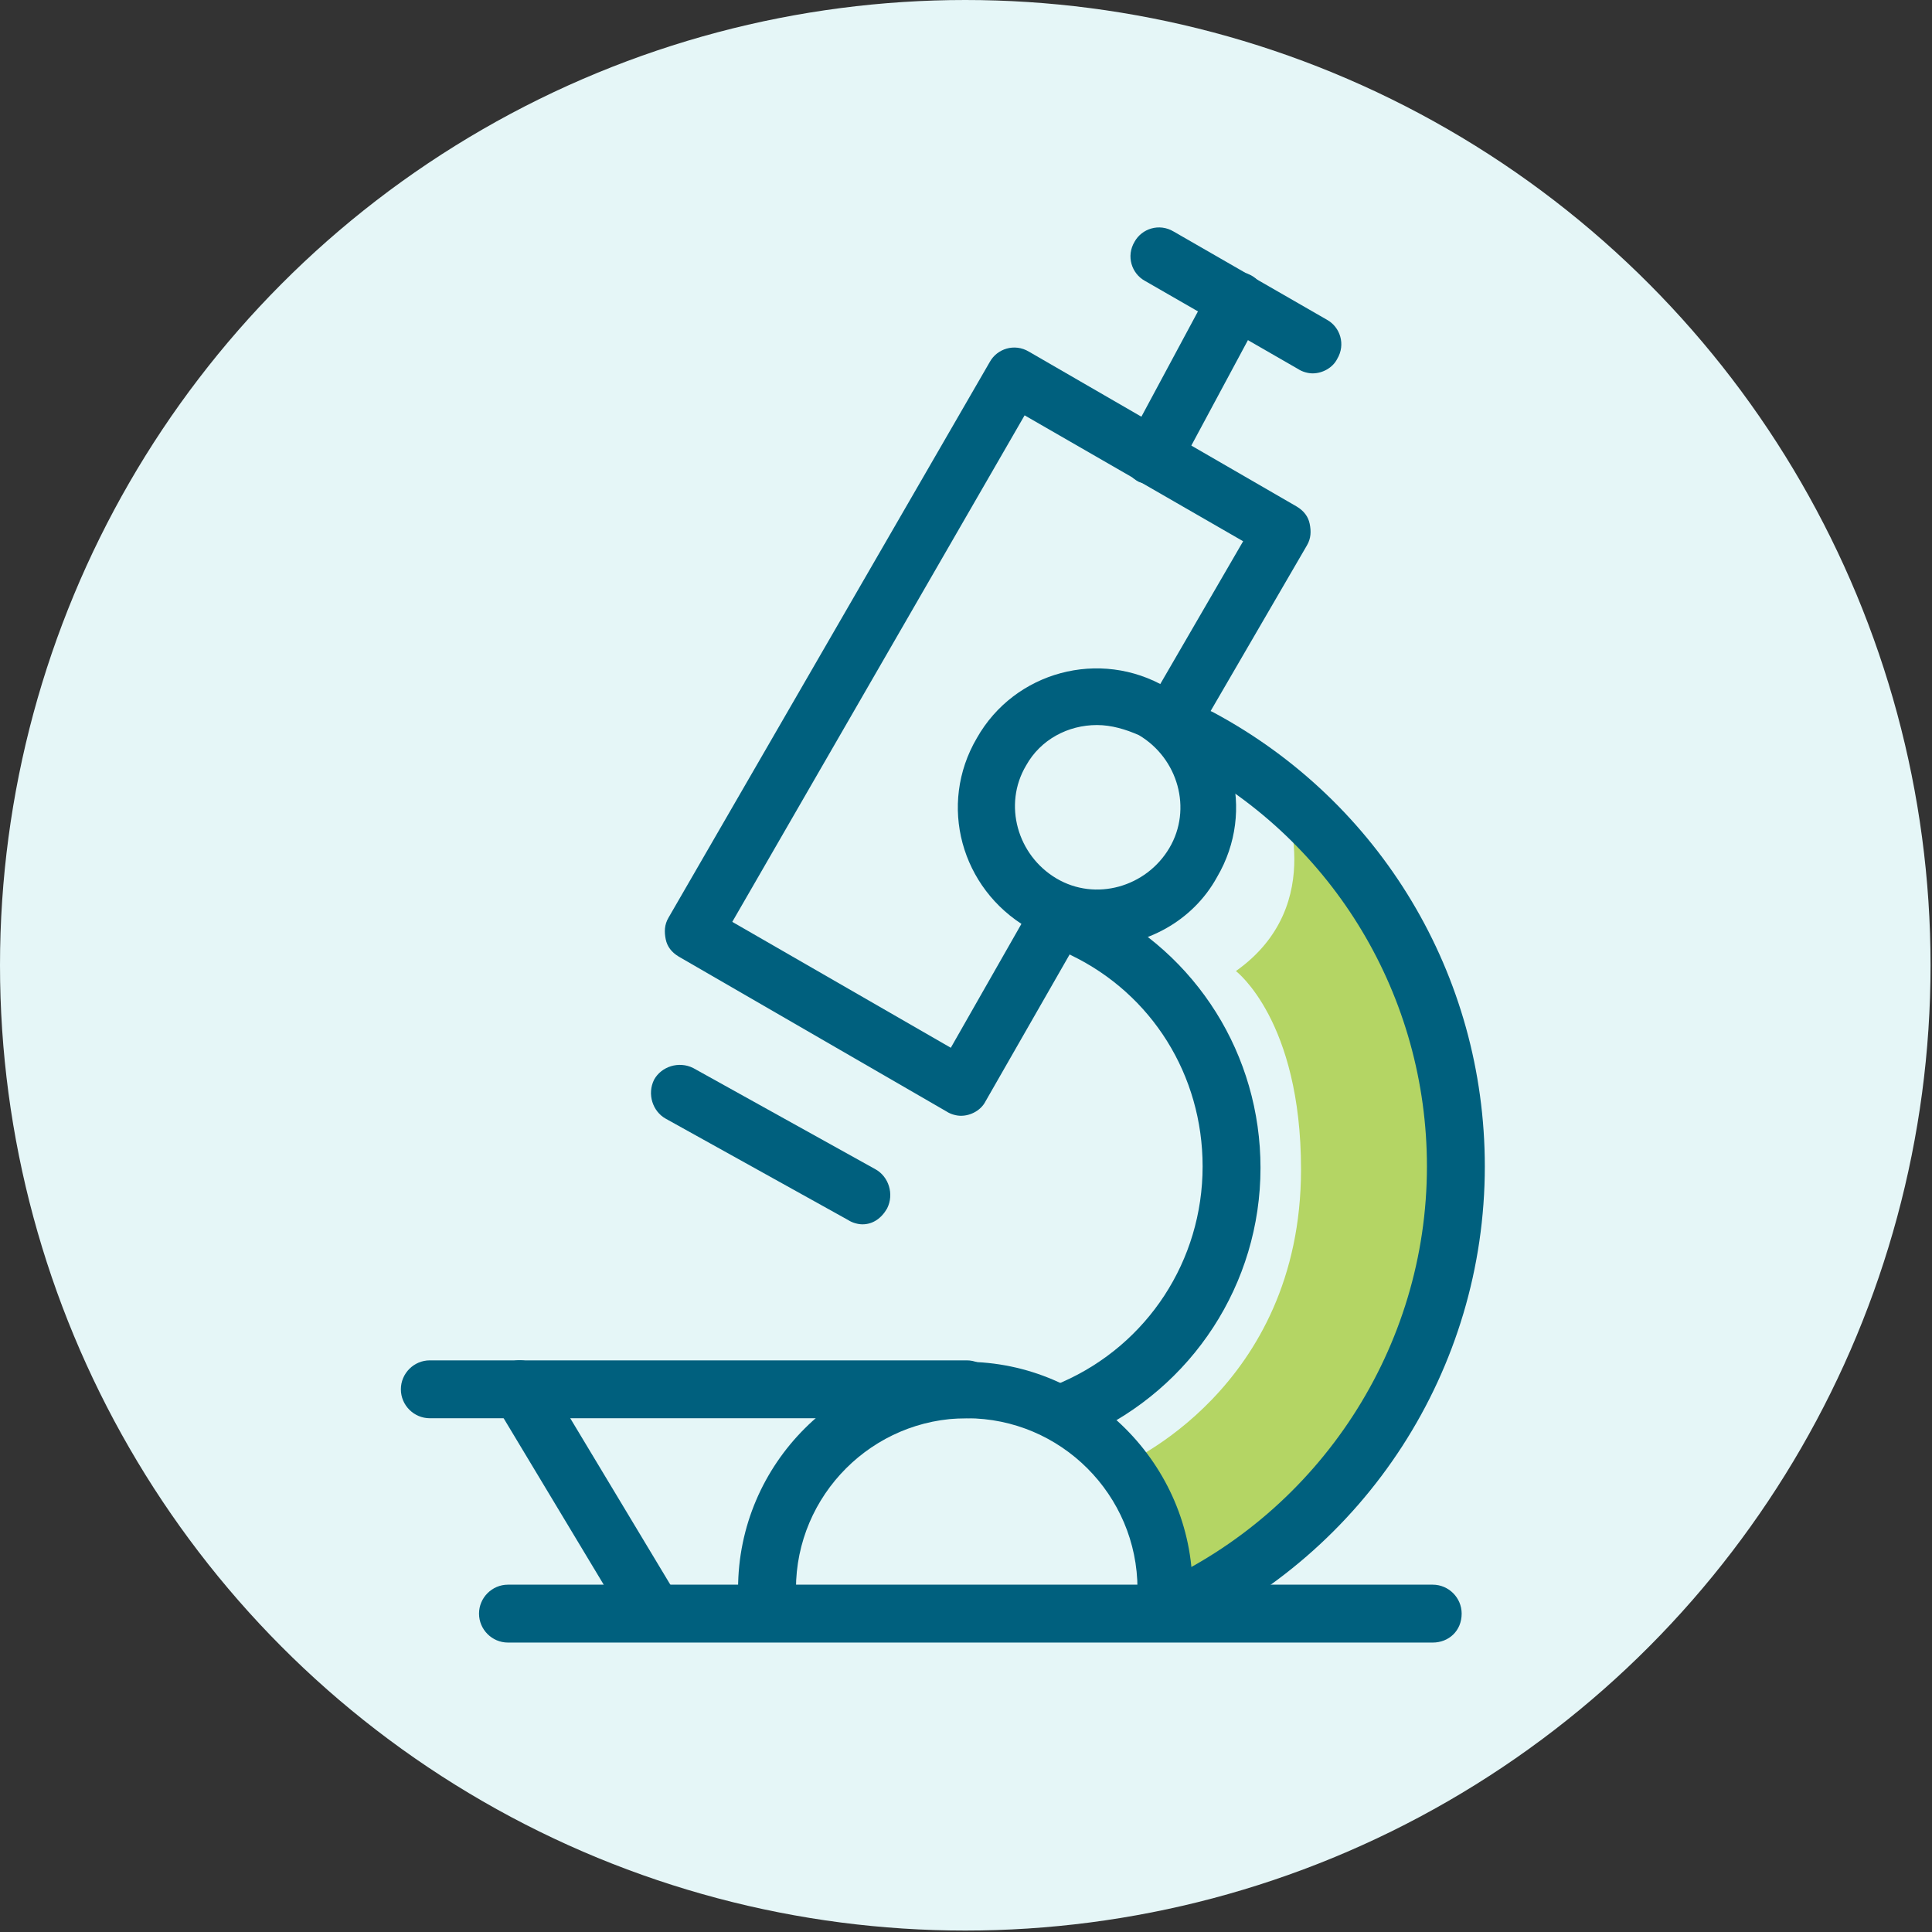 <?xml version="1.0" encoding="utf-8"?>
<!-- Generator: Adobe Illustrator 19.0.1, SVG Export Plug-In . SVG Version: 6.00 Build 0)  -->
<svg version="1.1" id="icons" xmlns="http://www.w3.org/2000/svg" xmlns:xlink="http://www.w3.org/1999/xlink" x="0px" y="0px"
	 viewBox="0 0 133.5 133.5" enable-background="new 0 0 133.5 133.5" xml:space="preserve">
<rect x="0" y="0" width="133.5" height="133.5" fill="#333333" stroke="none"/>
<circle fill="#E5F6F7" cx="66.7" cy="66.7" r="66.7"/>
<path fill="#B4D564" d="M85.4,67.1c0,0,4.5,3.4,4.5,13.7c0,15.2-12.3,20.4-12.3,20.4l4.5,9.4l8.5-5.1c0,0,8.3-12.5,9.1-17.3
	c0.7-4.8-0.6-22-2.6-23.9c-2-1.9-5.9-6.9-5.9-6.9L88.6,55C88.6,55,91.9,62.5,85.4,67.1L85.4,67.1z"/>
<path fill="#00607E" d="M45.1,113.3c-0.7,0-1.3-0.3-1.7-1l-9.2-15.3c-0.6-0.9-0.3-2.1,0.7-2.7c0.9-0.6,2.1-0.3,2.7,0.7l9.2,15.3
	c0.6,0.9,0.3,2.1-0.7,2.7C45.8,113.2,45.4,113.3,45.1,113.3L45.1,113.3z"/>
<path fill="#00607E" d="M74.2,99.3c-0.8,0-1.5-0.4-1.8-1.2c-0.4-1,0-2.2,1-2.6c5.9-2.6,9.7-8.4,9.7-14.9c0-6.3-3.5-11.9-9.1-14.6
	c-1-0.5-1.4-1.7-0.9-2.6c0.5-1,1.7-1.4,2.6-0.9c7,3.4,11.4,10.4,11.4,18.2c0,8-4.7,15.2-12,18.5C74.7,99.3,74.5,99.3,74.2,99.3
	L74.2,99.3z"/>
<path fill="#00607E" d="M80.7,113.3c-0.8,0-1.5-0.4-1.8-1.2c-0.4-1,0-2.2,1-2.6c11.3-5.1,18.7-16.4,18.7-28.9
	c0-11.7-6.4-22.4-16.7-27.9c-1-0.5-1.3-1.7-0.8-2.7c0.5-1,1.7-1.3,2.7-0.8c11.6,6.2,18.8,18.2,18.8,31.4c0,14-8.2,26.7-21,32.5
	C81.2,113.3,80.9,113.3,80.7,113.3L80.7,113.3z"/>
<path fill="#00607E" d="M90.7,25.8c-0.3,0-0.7-0.1-1-0.3l-10.6-6.1c-0.9-0.5-1.3-1.7-0.7-2.7c0.5-0.9,1.7-1.3,2.7-0.7l10.6,6.1
	c0.9,0.5,1.3,1.7,0.7,2.7C92.1,25.4,91.4,25.8,90.7,25.8L90.7,25.8z"/>
<path fill="#00607E" d="M66.4,77.1c-0.3,0-0.7-0.1-1-0.3L46.9,66.1c-0.5-0.3-0.8-0.7-0.9-1.2c-0.1-0.5-0.1-1,0.2-1.5L68.4,25
	c0.5-0.9,1.7-1.3,2.7-0.7L89.6,35c0.5,0.3,0.8,0.7,0.9,1.2c0.1,0.5,0.1,1-0.2,1.5l-7.5,12.9c-0.5,0.9-1.7,1.3-2.7,0.7
	c-0.9-0.5-1.3-1.7-0.7-2.7l6.5-11.2l-15.1-8.7l-20.2,35l15.1,8.7l5.7-10c0.5-0.9,1.7-1.3,2.7-0.7c0.9,0.5,1.3,1.7,0.7,2.7l-6.7,11.7
	C67.8,76.7,67.1,77.1,66.4,77.1L66.4,77.1z"/>
<path fill="#00607E" d="M75.8,50.1c-2,0-3.9,1-4.9,2.8c-1.6,2.7-0.6,6.2,2.1,7.8c2.7,1.6,6.2,0.6,7.8-2.1c1.6-2.7,0.6-6.2-2.1-7.8
	C77.8,50.4,76.8,50.1,75.8,50.1L75.8,50.1z M75.8,65.4c-1.6,0-3.3-0.4-4.8-1.3c-4.6-2.7-6.2-8.5-3.5-13.1c2.6-4.6,8.5-6.2,13.1-3.5
	c4.6,2.7,6.2,8.5,3.5,13.1C82.4,63.7,79.1,65.4,75.8,65.4L75.8,65.4z"/>
<path fill="#00607E" d="M99,113.5H35.1c-1.1,0-2-0.9-2-2c0-1.1,0.9-2,2-2H99c1.1,0,2,0.9,2,2C101,112.7,100.1,113.5,99,113.5
	L99,113.5z"/>
<path fill="#00607E" d="M80.6,113.3c-1.1,0-2-0.9-2-2v-1.5c0-6.5-5.3-11.8-11.8-11.8c-6.5,0-11.8,5.3-11.8,11.8v1.5c0,1.1-0.9,2-2,2
	c-1.1,0-2-0.9-2-2v-1.5c0-8.7,7.1-15.7,15.7-15.7s15.7,7.1,15.7,15.7v1.5C82.6,112.4,81.7,113.3,80.6,113.3L80.6,113.3z"/>
<path fill="#00607E" d="M66.9,98H29.7c-1.1,0-2-0.9-2-2c0-1.1,0.9-2,2-2h37.1c1.1,0,2,0.9,2,2C68.8,97.2,67.9,98,66.9,98L66.9,98z"
	/>
<path fill="#00607E" d="M59.6,84.6c-0.3,0-0.7-0.1-1-0.3l-12.6-7c-0.9-0.5-1.3-1.7-0.8-2.7c0.5-0.9,1.7-1.3,2.7-0.8l12.6,7
	c0.9,0.5,1.3,1.7,0.8,2.7C60.9,84.2,60.3,84.6,59.6,84.6L59.6,84.6z"/>
<path fill="#00607E" d="M79.6,33.5c-0.3,0-0.6-0.1-0.9-0.2c-1-0.5-1.3-1.7-0.8-2.7l5.8-10.8c0.5-1,1.7-1.3,2.7-0.8
	c1,0.5,1.3,1.7,0.8,2.7l-5.8,10.8C81,33.1,80.3,33.5,79.6,33.5L79.6,33.5z"/>
</svg>
